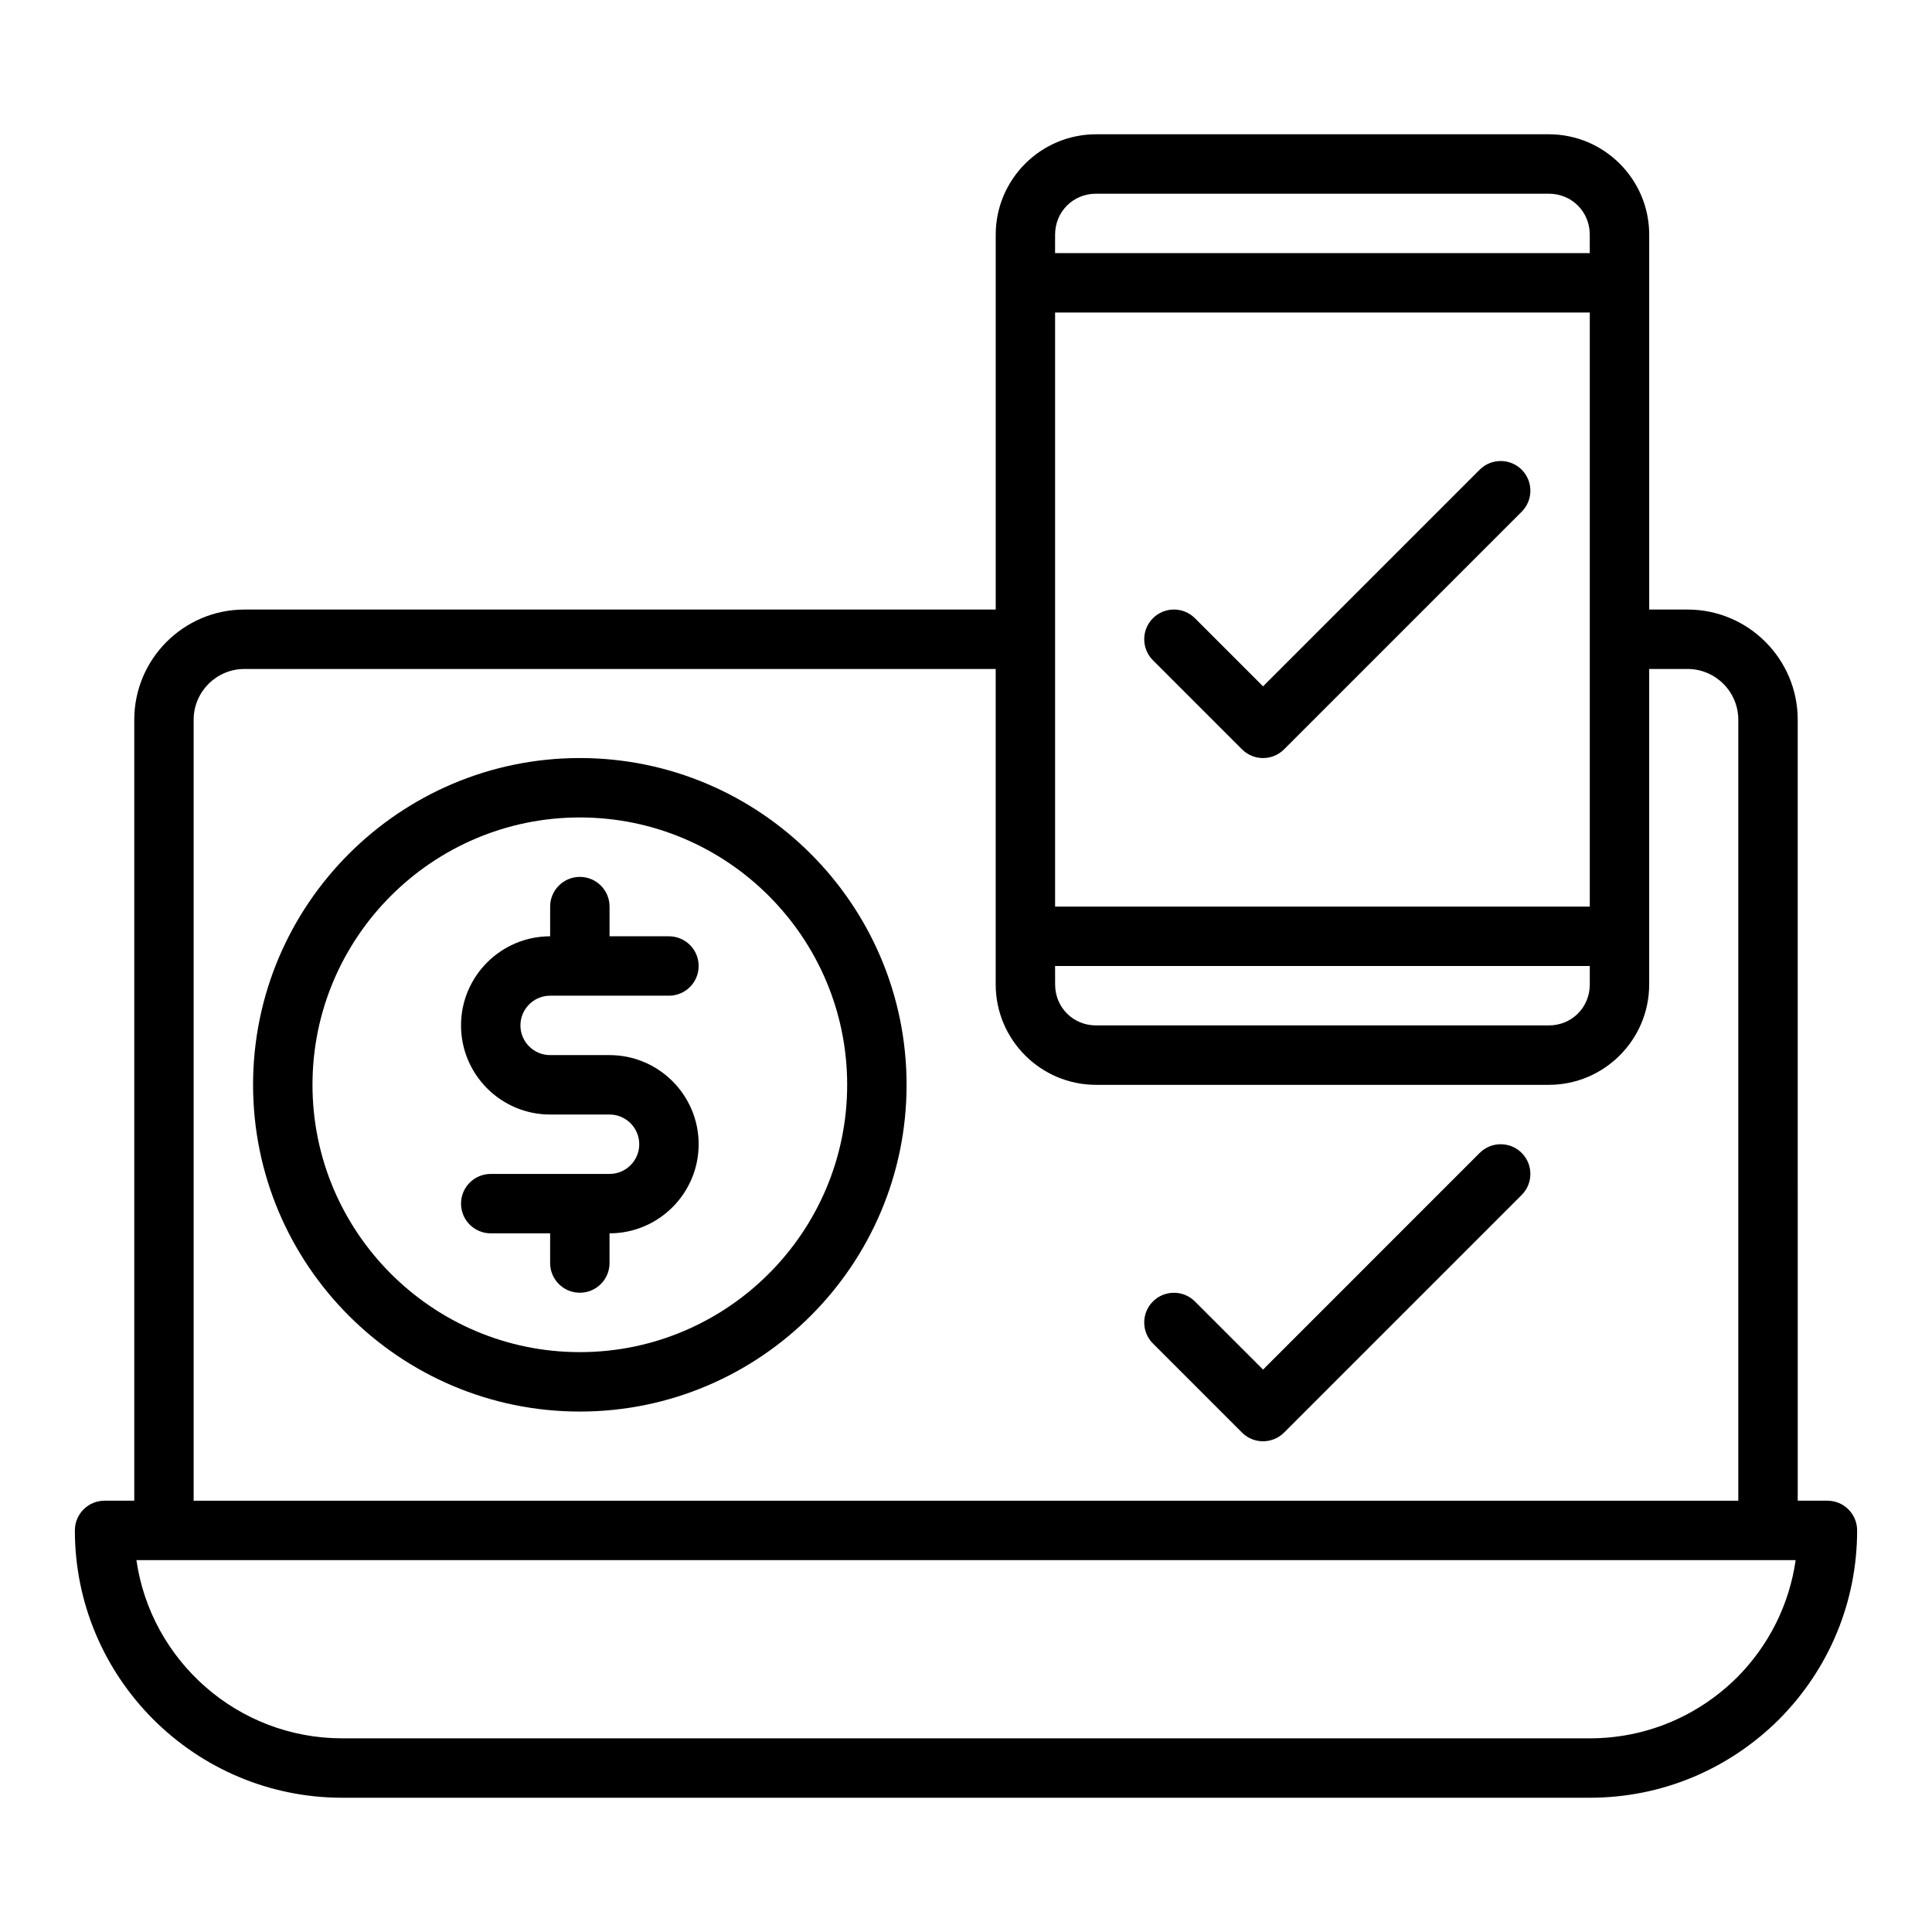 <?xml version="1.0" encoding="UTF-8"?>
<!-- Uploaded to: SVG Find, www.svgrepo.com, Generator: SVG Find Mixer Tools -->
<svg fill="#000000" width="800px" height="800px" version="1.1" viewBox="144 144 512 512" xmlns="http://www.w3.org/2000/svg">
 <g>
  <path d="m628.29 541.7h-7.871l-0.004-206.96c0-16.105-13.098-29.203-29.203-29.203h-10.156v-99.348c0-14.672-11.934-26.605-26.605-26.605h-119.97c-14.672 0-26.605 11.934-26.605 26.605v99.348h-199.09c-16.105 0-29.203 13.098-29.203 29.203v206.96h-7.871c-4.348 0-7.871 3.523-7.871 7.871 0 39.062 31.785 70.848 70.848 70.848h330.62c18.863 0 36.656-7.352 50.141-20.746 13.352-13.441 20.707-31.238 20.707-50.102 0-4.348-3.527-7.871-7.871-7.871zm-204.68-228.29v-86.594h141.7v157.44h-141.7zm0 86.594h141.7v4.883c0.004 6.09-4.769 10.859-10.859 10.859h-119.97c-6.094 0-10.863-4.769-10.863-10.863zm0-193.81c0-6.09 4.769-10.863 10.863-10.863h119.97c6.09 0 10.863 4.773 10.863 10.863v4.883h-141.7zm-228.29 128.55c0-7.422 6.039-13.461 13.461-13.461h199.09v83.602c0 14.672 11.934 26.609 26.605 26.609h119.97c14.672 0 26.605-11.938 26.605-26.609v-83.602h10.156c7.422 0 13.461 6.039 13.461 13.461v206.96h-409.35zm409 253.8c-10.477 10.402-24.328 16.133-39.008 16.133h-330.62c-27.715 0-50.711-20.562-54.543-47.23l7.309-0.004h432.41c-1.668 11.711-7.051 22.555-15.539 31.102z"/>
  <path d="m297.66 344.89c-47.746 0-86.594 38.844-86.594 86.594 0 47.746 38.844 86.594 86.594 86.594 47.746 0 86.594-38.844 86.594-86.594-0.004-47.75-38.848-86.594-86.594-86.594zm0 157.44c-39.062 0-70.848-31.785-70.848-70.848s31.785-70.848 70.848-70.848 70.848 31.785 70.848 70.848-31.785 70.848-70.848 70.848z"/>
  <path d="m536.13 268.48-57.41 57.41-18.051-18.051c-3.074-3.074-8.055-3.074-11.133 0-3.074 3.074-3.074 8.055 0 11.133l23.617 23.617c1.539 1.535 3.551 2.305 5.566 2.305s4.027-0.77 5.566-2.305l62.977-62.977c3.074-3.074 3.074-8.055 0-11.133-3.074-3.074-8.059-3.074-11.133 0z"/>
  <path d="m536.13 449.54-57.41 57.414-18.051-18.051c-3.074-3.074-8.055-3.074-11.133 0-3.074 3.074-3.074 8.055 0 11.133l23.617 23.617c1.539 1.535 3.551 2.301 5.566 2.301s4.027-0.77 5.566-2.305l62.977-62.977c3.074-3.074 3.074-8.055 0-11.133-3.074-3.074-8.059-3.074-11.133 0z"/>
  <path d="m289.79 407.87h31.488c4.348 0 7.871-3.523 7.871-7.871s-3.523-7.871-7.871-7.871h-15.742v-7.871c0-4.348-3.523-7.871-7.871-7.871-4.348 0-7.871 3.523-7.871 7.871v7.871c-13.023 0-23.617 10.594-23.617 23.617 0 13.023 10.594 23.617 23.617 23.617h15.742c4.34 0 7.871 3.531 7.871 7.871s-3.531 7.871-7.871 7.871h-31.488c-4.348 0-7.871 3.523-7.871 7.871 0 4.348 3.523 7.871 7.871 7.871h15.742v7.871c0 4.348 3.523 7.871 7.871 7.871s7.871-3.523 7.871-7.871v-7.871c13.023 0 23.617-10.594 23.617-23.617 0-13.023-10.594-23.617-23.617-23.617h-15.742c-4.34 0-7.871-3.531-7.871-7.871 0-4.34 3.531-7.871 7.871-7.871z"/>
 </g>
</svg>